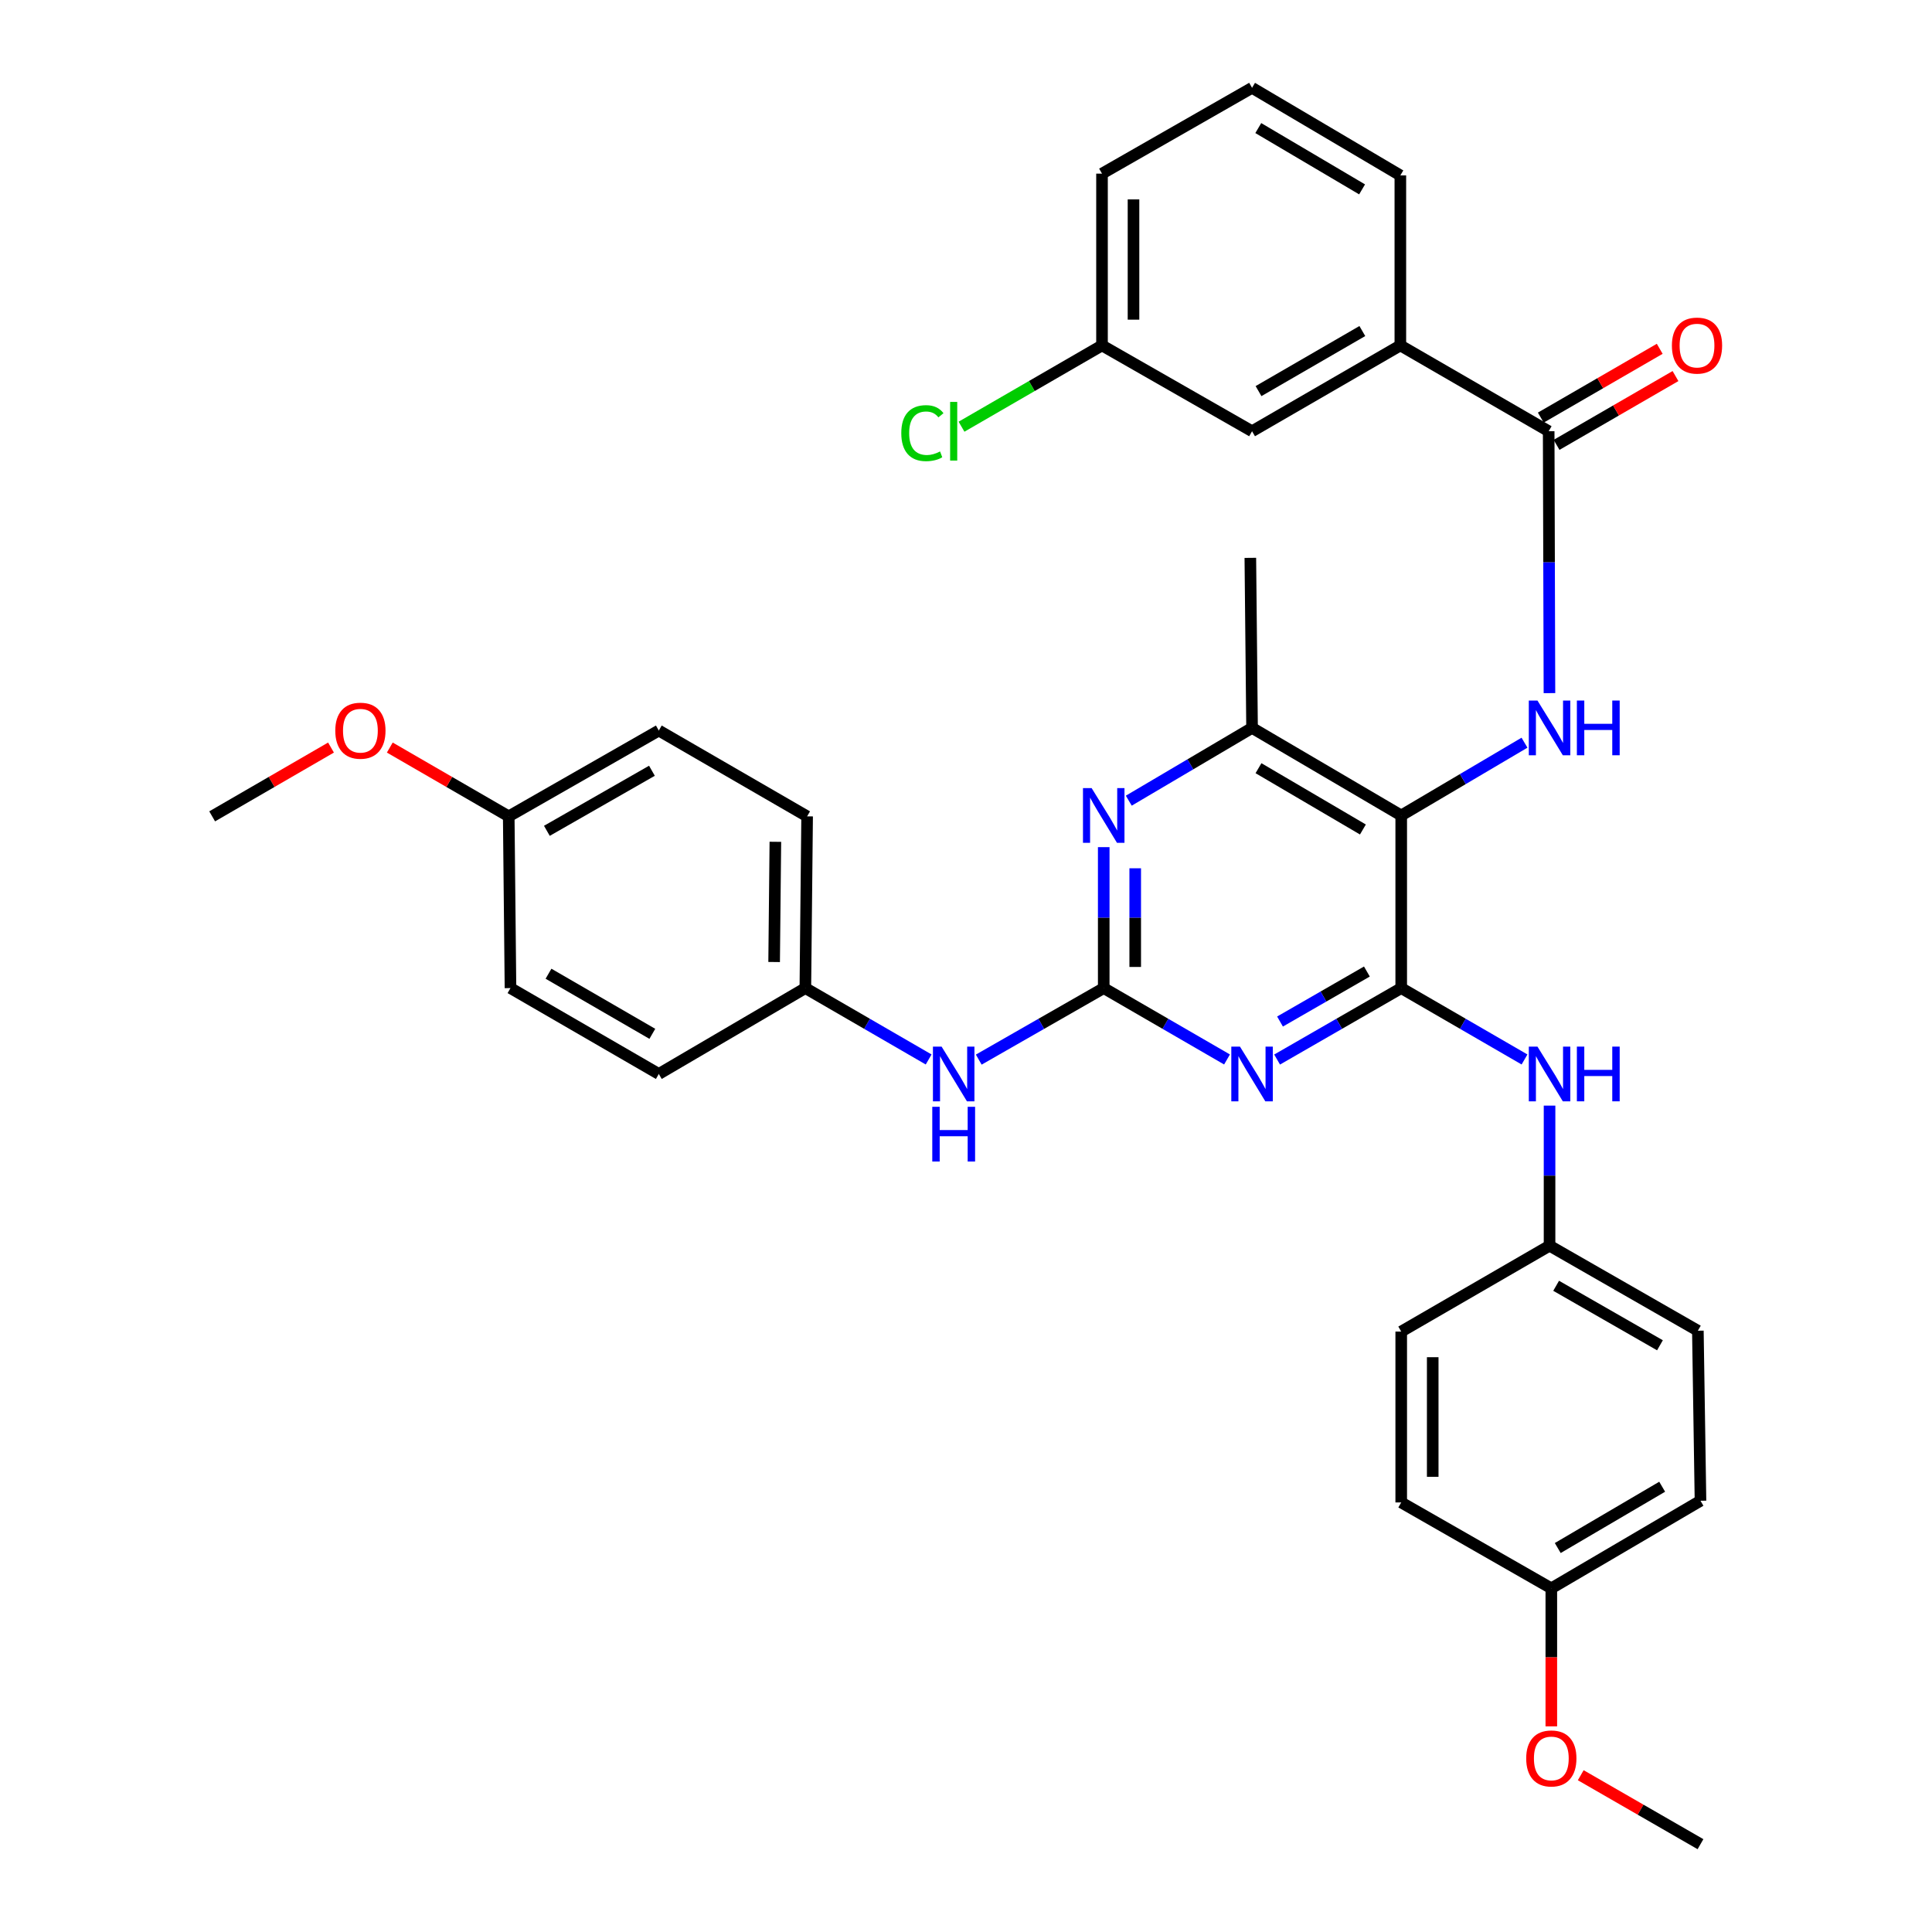 <?xml version='1.0' encoding='iso-8859-1'?>
<svg version='1.1' baseProfile='full'
              xmlns='http://www.w3.org/2000/svg'
                      xmlns:rdkit='http://www.rdkit.org/xml'
                      xmlns:xlink='http://www.w3.org/1999/xlink'
                  xml:space='preserve'
width='1000px' height='1000px' viewBox='0 0 1000 1000'>
<!-- END OF HEADER -->
<rect style='opacity:1.0;fill:#FFFFFF;stroke:none' width='1000' height='1000' x='0' y='0'> </rect>
<path class='bond-0' d='M 725.271,511.437 L 693.15,529.928' style='fill:none;fill-rule:evenodd;stroke:#000000;stroke-width:6px;stroke-linecap:butt;stroke-linejoin:miter;stroke-opacity:1' />
<path class='bond-0' d='M 693.15,529.928 L 661.029,548.419' style='fill:none;fill-rule:evenodd;stroke:#0000FF;stroke-width:6px;stroke-linecap:butt;stroke-linejoin:miter;stroke-opacity:1' />
<path class='bond-0' d='M 707.503,502.858 L 685.018,515.801' style='fill:none;fill-rule:evenodd;stroke:#000000;stroke-width:6px;stroke-linecap:butt;stroke-linejoin:miter;stroke-opacity:1' />
<path class='bond-0' d='M 685.018,515.801 L 662.533,528.744' style='fill:none;fill-rule:evenodd;stroke:#0000FF;stroke-width:6px;stroke-linecap:butt;stroke-linejoin:miter;stroke-opacity:1' />
<path class='bond-1' d='M 725.271,511.437 L 725.271,422.084' style='fill:none;fill-rule:evenodd;stroke:#000000;stroke-width:6px;stroke-linecap:butt;stroke-linejoin:miter;stroke-opacity:1' />
<path class='bond-7' d='M 725.271,511.437 L 757.18,529.91' style='fill:none;fill-rule:evenodd;stroke:#000000;stroke-width:6px;stroke-linecap:butt;stroke-linejoin:miter;stroke-opacity:1' />
<path class='bond-7' d='M 757.18,529.91 L 789.088,548.382' style='fill:none;fill-rule:evenodd;stroke:#0000FF;stroke-width:6px;stroke-linecap:butt;stroke-linejoin:miter;stroke-opacity:1' />
<path class='bond-2' d='M 635.104,548.382 L 603.195,529.91' style='fill:none;fill-rule:evenodd;stroke:#0000FF;stroke-width:6px;stroke-linecap:butt;stroke-linejoin:miter;stroke-opacity:1' />
<path class='bond-2' d='M 603.195,529.91 L 571.287,511.437' style='fill:none;fill-rule:evenodd;stroke:#000000;stroke-width:6px;stroke-linecap:butt;stroke-linejoin:miter;stroke-opacity:1' />
<path class='bond-3' d='M 725.271,422.084 L 757.174,403.25' style='fill:none;fill-rule:evenodd;stroke:#000000;stroke-width:6px;stroke-linecap:butt;stroke-linejoin:miter;stroke-opacity:1' />
<path class='bond-3' d='M 757.174,403.25 L 789.077,384.416' style='fill:none;fill-rule:evenodd;stroke:#0000FF;stroke-width:6px;stroke-linecap:butt;stroke-linejoin:miter;stroke-opacity:1' />
<path class='bond-6' d='M 725.271,422.084 L 648.062,376.76' style='fill:none;fill-rule:evenodd;stroke:#000000;stroke-width:6px;stroke-linecap:butt;stroke-linejoin:miter;stroke-opacity:1' />
<path class='bond-6' d='M 705.438,429.343 L 651.391,397.616' style='fill:none;fill-rule:evenodd;stroke:#000000;stroke-width:6px;stroke-linecap:butt;stroke-linejoin:miter;stroke-opacity:1' />
<path class='bond-9' d='M 571.287,511.437 L 538.944,529.947' style='fill:none;fill-rule:evenodd;stroke:#000000;stroke-width:6px;stroke-linecap:butt;stroke-linejoin:miter;stroke-opacity:1' />
<path class='bond-9' d='M 538.944,529.947 L 506.602,548.456' style='fill:none;fill-rule:evenodd;stroke:#0000FF;stroke-width:6px;stroke-linecap:butt;stroke-linejoin:miter;stroke-opacity:1' />
<path class='bond-34' d='M 571.287,511.437 L 571.287,474.958' style='fill:none;fill-rule:evenodd;stroke:#000000;stroke-width:6px;stroke-linecap:butt;stroke-linejoin:miter;stroke-opacity:1' />
<path class='bond-34' d='M 571.287,474.958 L 571.287,438.478' style='fill:none;fill-rule:evenodd;stroke:#0000FF;stroke-width:6px;stroke-linecap:butt;stroke-linejoin:miter;stroke-opacity:1' />
<path class='bond-34' d='M 587.587,500.494 L 587.587,474.958' style='fill:none;fill-rule:evenodd;stroke:#000000;stroke-width:6px;stroke-linecap:butt;stroke-linejoin:miter;stroke-opacity:1' />
<path class='bond-34' d='M 587.587,474.958 L 587.587,449.422' style='fill:none;fill-rule:evenodd;stroke:#0000FF;stroke-width:6px;stroke-linecap:butt;stroke-linejoin:miter;stroke-opacity:1' />
<path class='bond-5' d='M 801.993,358.761 L 801.793,290.986' style='fill:none;fill-rule:evenodd;stroke:#0000FF;stroke-width:6px;stroke-linecap:butt;stroke-linejoin:miter;stroke-opacity:1' />
<path class='bond-5' d='M 801.793,290.986 L 801.593,223.21' style='fill:none;fill-rule:evenodd;stroke:#000000;stroke-width:6px;stroke-linecap:butt;stroke-linejoin:miter;stroke-opacity:1' />
<path class='bond-4' d='M 584.256,414.428 L 616.159,395.594' style='fill:none;fill-rule:evenodd;stroke:#0000FF;stroke-width:6px;stroke-linecap:butt;stroke-linejoin:miter;stroke-opacity:1' />
<path class='bond-4' d='M 616.159,395.594 L 648.062,376.76' style='fill:none;fill-rule:evenodd;stroke:#000000;stroke-width:6px;stroke-linecap:butt;stroke-linejoin:miter;stroke-opacity:1' />
<path class='bond-8' d='M 801.593,223.21 L 724.818,178.792' style='fill:none;fill-rule:evenodd;stroke:#000000;stroke-width:6px;stroke-linecap:butt;stroke-linejoin:miter;stroke-opacity:1' />
<path class='bond-10' d='M 805.675,230.265 L 836.453,212.458' style='fill:none;fill-rule:evenodd;stroke:#000000;stroke-width:6px;stroke-linecap:butt;stroke-linejoin:miter;stroke-opacity:1' />
<path class='bond-10' d='M 836.453,212.458 L 867.232,194.65' style='fill:none;fill-rule:evenodd;stroke:#FF0000;stroke-width:6px;stroke-linecap:butt;stroke-linejoin:miter;stroke-opacity:1' />
<path class='bond-10' d='M 797.512,216.156 L 828.29,198.349' style='fill:none;fill-rule:evenodd;stroke:#000000;stroke-width:6px;stroke-linecap:butt;stroke-linejoin:miter;stroke-opacity:1' />
<path class='bond-10' d='M 828.29,198.349 L 859.069,180.541' style='fill:none;fill-rule:evenodd;stroke:#FF0000;stroke-width:6px;stroke-linecap:butt;stroke-linejoin:miter;stroke-opacity:1' />
<path class='bond-28' d='M 648.062,376.76 L 647.174,288.747' style='fill:none;fill-rule:evenodd;stroke:#000000;stroke-width:6px;stroke-linecap:butt;stroke-linejoin:miter;stroke-opacity:1' />
<path class='bond-12' d='M 802.046,572.265 L 802.046,608.52' style='fill:none;fill-rule:evenodd;stroke:#0000FF;stroke-width:6px;stroke-linecap:butt;stroke-linejoin:miter;stroke-opacity:1' />
<path class='bond-12' d='M 802.046,608.52 L 802.046,644.775' style='fill:none;fill-rule:evenodd;stroke:#000000;stroke-width:6px;stroke-linecap:butt;stroke-linejoin:miter;stroke-opacity:1' />
<path class='bond-11' d='M 724.818,178.792 L 648.062,223.21' style='fill:none;fill-rule:evenodd;stroke:#000000;stroke-width:6px;stroke-linecap:butt;stroke-linejoin:miter;stroke-opacity:1' />
<path class='bond-11' d='M 705.141,171.346 L 651.411,202.439' style='fill:none;fill-rule:evenodd;stroke:#000000;stroke-width:6px;stroke-linecap:butt;stroke-linejoin:miter;stroke-opacity:1' />
<path class='bond-29' d='M 724.818,178.792 L 724.818,90.788' style='fill:none;fill-rule:evenodd;stroke:#000000;stroke-width:6px;stroke-linecap:butt;stroke-linejoin:miter;stroke-opacity:1' />
<path class='bond-13' d='M 480.667,548.382 L 448.758,529.91' style='fill:none;fill-rule:evenodd;stroke:#0000FF;stroke-width:6px;stroke-linecap:butt;stroke-linejoin:miter;stroke-opacity:1' />
<path class='bond-13' d='M 448.758,529.91 L 416.85,511.437' style='fill:none;fill-rule:evenodd;stroke:#000000;stroke-width:6px;stroke-linecap:butt;stroke-linejoin:miter;stroke-opacity:1' />
<path class='bond-14' d='M 648.062,223.21 L 570.399,178.792' style='fill:none;fill-rule:evenodd;stroke:#000000;stroke-width:6px;stroke-linecap:butt;stroke-linejoin:miter;stroke-opacity:1' />
<path class='bond-18' d='M 802.046,644.775 L 725.271,689.22' style='fill:none;fill-rule:evenodd;stroke:#000000;stroke-width:6px;stroke-linecap:butt;stroke-linejoin:miter;stroke-opacity:1' />
<path class='bond-19' d='M 802.046,644.775 L 878.812,688.777' style='fill:none;fill-rule:evenodd;stroke:#000000;stroke-width:6px;stroke-linecap:butt;stroke-linejoin:miter;stroke-opacity:1' />
<path class='bond-19' d='M 805.455,665.517 L 859.191,696.318' style='fill:none;fill-rule:evenodd;stroke:#000000;stroke-width:6px;stroke-linecap:butt;stroke-linejoin:miter;stroke-opacity:1' />
<path class='bond-20' d='M 416.85,511.437 L 340.999,555.883' style='fill:none;fill-rule:evenodd;stroke:#000000;stroke-width:6px;stroke-linecap:butt;stroke-linejoin:miter;stroke-opacity:1' />
<path class='bond-21' d='M 416.85,511.437 L 417.764,422.546' style='fill:none;fill-rule:evenodd;stroke:#000000;stroke-width:6px;stroke-linecap:butt;stroke-linejoin:miter;stroke-opacity:1' />
<path class='bond-21' d='M 400.687,497.936 L 401.328,435.712' style='fill:none;fill-rule:evenodd;stroke:#000000;stroke-width:6px;stroke-linecap:butt;stroke-linejoin:miter;stroke-opacity:1' />
<path class='bond-17' d='M 570.399,178.792 L 534.041,199.827' style='fill:none;fill-rule:evenodd;stroke:#000000;stroke-width:6px;stroke-linecap:butt;stroke-linejoin:miter;stroke-opacity:1' />
<path class='bond-17' d='M 534.041,199.827 L 497.682,220.863' style='fill:none;fill-rule:evenodd;stroke:#00CC00;stroke-width:6px;stroke-linecap:butt;stroke-linejoin:miter;stroke-opacity:1' />
<path class='bond-37' d='M 570.399,178.792 L 570.399,89.873' style='fill:none;fill-rule:evenodd;stroke:#000000;stroke-width:6px;stroke-linecap:butt;stroke-linejoin:miter;stroke-opacity:1' />
<path class='bond-37' d='M 586.7,165.454 L 586.7,103.211' style='fill:none;fill-rule:evenodd;stroke:#000000;stroke-width:6px;stroke-linecap:butt;stroke-linejoin:miter;stroke-opacity:1' />
<path class='bond-15' d='M 802.961,822.114 L 880.17,776.79' style='fill:none;fill-rule:evenodd;stroke:#000000;stroke-width:6px;stroke-linecap:butt;stroke-linejoin:miter;stroke-opacity:1' />
<path class='bond-15' d='M 806.29,801.258 L 860.337,769.531' style='fill:none;fill-rule:evenodd;stroke:#000000;stroke-width:6px;stroke-linecap:butt;stroke-linejoin:miter;stroke-opacity:1' />
<path class='bond-27' d='M 802.961,822.114 L 802.961,857.838' style='fill:none;fill-rule:evenodd;stroke:#000000;stroke-width:6px;stroke-linecap:butt;stroke-linejoin:miter;stroke-opacity:1' />
<path class='bond-27' d='M 802.961,857.838 L 802.961,893.562' style='fill:none;fill-rule:evenodd;stroke:#FF0000;stroke-width:6px;stroke-linecap:butt;stroke-linejoin:miter;stroke-opacity:1' />
<path class='bond-35' d='M 802.961,822.114 L 725.271,777.659' style='fill:none;fill-rule:evenodd;stroke:#000000;stroke-width:6px;stroke-linecap:butt;stroke-linejoin:miter;stroke-opacity:1' />
<path class='bond-16' d='M 263.318,422.546 L 340.999,378.127' style='fill:none;fill-rule:evenodd;stroke:#000000;stroke-width:6px;stroke-linecap:butt;stroke-linejoin:miter;stroke-opacity:1' />
<path class='bond-16' d='M 283.062,430.034 L 337.438,398.941' style='fill:none;fill-rule:evenodd;stroke:#000000;stroke-width:6px;stroke-linecap:butt;stroke-linejoin:miter;stroke-opacity:1' />
<path class='bond-26' d='M 263.318,422.546 L 232.539,404.739' style='fill:none;fill-rule:evenodd;stroke:#000000;stroke-width:6px;stroke-linecap:butt;stroke-linejoin:miter;stroke-opacity:1' />
<path class='bond-26' d='M 232.539,404.739 L 201.761,386.932' style='fill:none;fill-rule:evenodd;stroke:#FF0000;stroke-width:6px;stroke-linecap:butt;stroke-linejoin:miter;stroke-opacity:1' />
<path class='bond-36' d='M 263.318,422.546 L 264.224,511.437' style='fill:none;fill-rule:evenodd;stroke:#000000;stroke-width:6px;stroke-linecap:butt;stroke-linejoin:miter;stroke-opacity:1' />
<path class='bond-24' d='M 725.271,689.22 L 725.271,777.659' style='fill:none;fill-rule:evenodd;stroke:#000000;stroke-width:6px;stroke-linecap:butt;stroke-linejoin:miter;stroke-opacity:1' />
<path class='bond-24' d='M 741.572,702.486 L 741.572,764.393' style='fill:none;fill-rule:evenodd;stroke:#000000;stroke-width:6px;stroke-linecap:butt;stroke-linejoin:miter;stroke-opacity:1' />
<path class='bond-22' d='M 878.812,688.777 L 880.17,776.79' style='fill:none;fill-rule:evenodd;stroke:#000000;stroke-width:6px;stroke-linecap:butt;stroke-linejoin:miter;stroke-opacity:1' />
<path class='bond-23' d='M 340.999,555.883 L 264.224,511.437' style='fill:none;fill-rule:evenodd;stroke:#000000;stroke-width:6px;stroke-linecap:butt;stroke-linejoin:miter;stroke-opacity:1' />
<path class='bond-23' d='M 337.649,535.109 L 283.907,503.997' style='fill:none;fill-rule:evenodd;stroke:#000000;stroke-width:6px;stroke-linecap:butt;stroke-linejoin:miter;stroke-opacity:1' />
<path class='bond-25' d='M 417.764,422.546 L 340.999,378.127' style='fill:none;fill-rule:evenodd;stroke:#000000;stroke-width:6px;stroke-linecap:butt;stroke-linejoin:miter;stroke-opacity:1' />
<path class='bond-33' d='M 171.327,386.936 L 140.57,404.741' style='fill:none;fill-rule:evenodd;stroke:#FF0000;stroke-width:6px;stroke-linecap:butt;stroke-linejoin:miter;stroke-opacity:1' />
<path class='bond-33' d='M 140.57,404.741 L 109.814,422.546' style='fill:none;fill-rule:evenodd;stroke:#000000;stroke-width:6px;stroke-linecap:butt;stroke-linejoin:miter;stroke-opacity:1' />
<path class='bond-32' d='M 818.188,918.851 L 849.179,936.698' style='fill:none;fill-rule:evenodd;stroke:#FF0000;stroke-width:6px;stroke-linecap:butt;stroke-linejoin:miter;stroke-opacity:1' />
<path class='bond-32' d='M 849.179,936.698 L 880.17,954.545' style='fill:none;fill-rule:evenodd;stroke:#000000;stroke-width:6px;stroke-linecap:butt;stroke-linejoin:miter;stroke-opacity:1' />
<path class='bond-30' d='M 724.818,90.788 L 648.062,45.455' style='fill:none;fill-rule:evenodd;stroke:#000000;stroke-width:6px;stroke-linecap:butt;stroke-linejoin:miter;stroke-opacity:1' />
<path class='bond-30' d='M 705.016,98.023 L 651.286,66.29' style='fill:none;fill-rule:evenodd;stroke:#000000;stroke-width:6px;stroke-linecap:butt;stroke-linejoin:miter;stroke-opacity:1' />
<path class='bond-31' d='M 648.062,45.455 L 570.399,89.873' style='fill:none;fill-rule:evenodd;stroke:#000000;stroke-width:6px;stroke-linecap:butt;stroke-linejoin:miter;stroke-opacity:1' />
<path  class='atom-1' d='M 641.802 541.723
L 651.082 556.723
Q 652.002 558.203, 653.482 560.883
Q 654.962 563.563, 655.042 563.723
L 655.042 541.723
L 658.802 541.723
L 658.802 570.043
L 654.922 570.043
L 644.962 553.643
Q 643.802 551.723, 642.562 549.523
Q 641.362 547.323, 641.002 546.643
L 641.002 570.043
L 637.322 570.043
L 637.322 541.723
L 641.802 541.723
' fill='#0000FF'/>
<path  class='atom-4' d='M 795.786 362.6
L 805.066 377.6
Q 805.986 379.08, 807.466 381.76
Q 808.946 384.44, 809.026 384.6
L 809.026 362.6
L 812.786 362.6
L 812.786 390.92
L 808.906 390.92
L 798.946 374.52
Q 797.786 372.6, 796.546 370.4
Q 795.346 368.2, 794.986 367.52
L 794.986 390.92
L 791.306 390.92
L 791.306 362.6
L 795.786 362.6
' fill='#0000FF'/>
<path  class='atom-4' d='M 816.186 362.6
L 820.026 362.6
L 820.026 374.64
L 834.506 374.64
L 834.506 362.6
L 838.346 362.6
L 838.346 390.92
L 834.506 390.92
L 834.506 377.84
L 820.026 377.84
L 820.026 390.92
L 816.186 390.92
L 816.186 362.6
' fill='#0000FF'/>
<path  class='atom-5' d='M 565.027 407.924
L 574.307 422.924
Q 575.227 424.404, 576.707 427.084
Q 578.187 429.764, 578.267 429.924
L 578.267 407.924
L 582.027 407.924
L 582.027 436.244
L 578.147 436.244
L 568.187 419.844
Q 567.027 417.924, 565.787 415.724
Q 564.587 413.524, 564.227 412.844
L 564.227 436.244
L 560.547 436.244
L 560.547 407.924
L 565.027 407.924
' fill='#0000FF'/>
<path  class='atom-8' d='M 795.786 541.723
L 805.066 556.723
Q 805.986 558.203, 807.466 560.883
Q 808.946 563.563, 809.026 563.723
L 809.026 541.723
L 812.786 541.723
L 812.786 570.043
L 808.906 570.043
L 798.946 553.643
Q 797.786 551.723, 796.546 549.523
Q 795.346 547.323, 794.986 546.643
L 794.986 570.043
L 791.306 570.043
L 791.306 541.723
L 795.786 541.723
' fill='#0000FF'/>
<path  class='atom-8' d='M 816.186 541.723
L 820.026 541.723
L 820.026 553.763
L 834.506 553.763
L 834.506 541.723
L 838.346 541.723
L 838.346 570.043
L 834.506 570.043
L 834.506 556.963
L 820.026 556.963
L 820.026 570.043
L 816.186 570.043
L 816.186 541.723
' fill='#0000FF'/>
<path  class='atom-10' d='M 487.365 541.723
L 496.645 556.723
Q 497.565 558.203, 499.045 560.883
Q 500.525 563.563, 500.605 563.723
L 500.605 541.723
L 504.365 541.723
L 504.365 570.043
L 500.485 570.043
L 490.525 553.643
Q 489.365 551.723, 488.125 549.523
Q 486.925 547.323, 486.565 546.643
L 486.565 570.043
L 482.885 570.043
L 482.885 541.723
L 487.365 541.723
' fill='#0000FF'/>
<path  class='atom-10' d='M 482.545 572.875
L 486.385 572.875
L 486.385 584.915
L 500.865 584.915
L 500.865 572.875
L 504.705 572.875
L 504.705 601.195
L 500.865 601.195
L 500.865 588.115
L 486.385 588.115
L 486.385 601.195
L 482.545 601.195
L 482.545 572.875
' fill='#0000FF'/>
<path  class='atom-11' d='M 865.368 178.872
Q 865.368 172.072, 868.728 168.272
Q 872.088 164.472, 878.368 164.472
Q 884.648 164.472, 888.008 168.272
Q 891.368 172.072, 891.368 178.872
Q 891.368 185.752, 887.968 189.672
Q 884.568 193.552, 878.368 193.552
Q 872.128 193.552, 868.728 189.672
Q 865.368 185.792, 865.368 178.872
M 878.368 190.352
Q 882.688 190.352, 885.008 187.472
Q 887.368 184.552, 887.368 178.872
Q 887.368 173.312, 885.008 170.512
Q 882.688 167.672, 878.368 167.672
Q 874.048 167.672, 871.688 170.472
Q 869.368 173.272, 869.368 178.872
Q 869.368 184.592, 871.688 187.472
Q 874.048 190.352, 878.368 190.352
' fill='#FF0000'/>
<path  class='atom-18' d='M 466.505 224.19
Q 466.505 217.15, 469.785 213.47
Q 473.105 209.75, 479.385 209.75
Q 485.225 209.75, 488.345 213.87
L 485.705 216.03
Q 483.425 213.03, 479.385 213.03
Q 475.105 213.03, 472.825 215.91
Q 470.585 218.75, 470.585 224.19
Q 470.585 229.79, 472.905 232.67
Q 475.265 235.55, 479.825 235.55
Q 482.945 235.55, 486.585 233.67
L 487.705 236.67
Q 486.225 237.63, 483.985 238.19
Q 481.745 238.75, 479.265 238.75
Q 473.105 238.75, 469.785 234.99
Q 466.505 231.23, 466.505 224.19
' fill='#00CC00'/>
<path  class='atom-18' d='M 491.785 208.03
L 495.465 208.03
L 495.465 238.39
L 491.785 238.39
L 491.785 208.03
' fill='#00CC00'/>
<path  class='atom-27' d='M 173.543 378.207
Q 173.543 371.407, 176.903 367.607
Q 180.263 363.807, 186.543 363.807
Q 192.823 363.807, 196.183 367.607
Q 199.543 371.407, 199.543 378.207
Q 199.543 385.087, 196.143 389.007
Q 192.743 392.887, 186.543 392.887
Q 180.303 392.887, 176.903 389.007
Q 173.543 385.127, 173.543 378.207
M 186.543 389.687
Q 190.863 389.687, 193.183 386.807
Q 195.543 383.887, 195.543 378.207
Q 195.543 372.647, 193.183 369.847
Q 190.863 367.007, 186.543 367.007
Q 182.223 367.007, 179.863 369.807
Q 177.543 372.607, 177.543 378.207
Q 177.543 383.927, 179.863 386.807
Q 182.223 389.687, 186.543 389.687
' fill='#FF0000'/>
<path  class='atom-28' d='M 789.961 910.162
Q 789.961 903.362, 793.321 899.562
Q 796.681 895.762, 802.961 895.762
Q 809.241 895.762, 812.601 899.562
Q 815.961 903.362, 815.961 910.162
Q 815.961 917.042, 812.561 920.962
Q 809.161 924.842, 802.961 924.842
Q 796.721 924.842, 793.321 920.962
Q 789.961 917.082, 789.961 910.162
M 802.961 921.642
Q 807.281 921.642, 809.601 918.762
Q 811.961 915.842, 811.961 910.162
Q 811.961 904.602, 809.601 901.802
Q 807.281 898.962, 802.961 898.962
Q 798.641 898.962, 796.281 901.762
Q 793.961 904.562, 793.961 910.162
Q 793.961 915.882, 796.281 918.762
Q 798.641 921.642, 802.961 921.642
' fill='#FF0000'/>
</svg>
